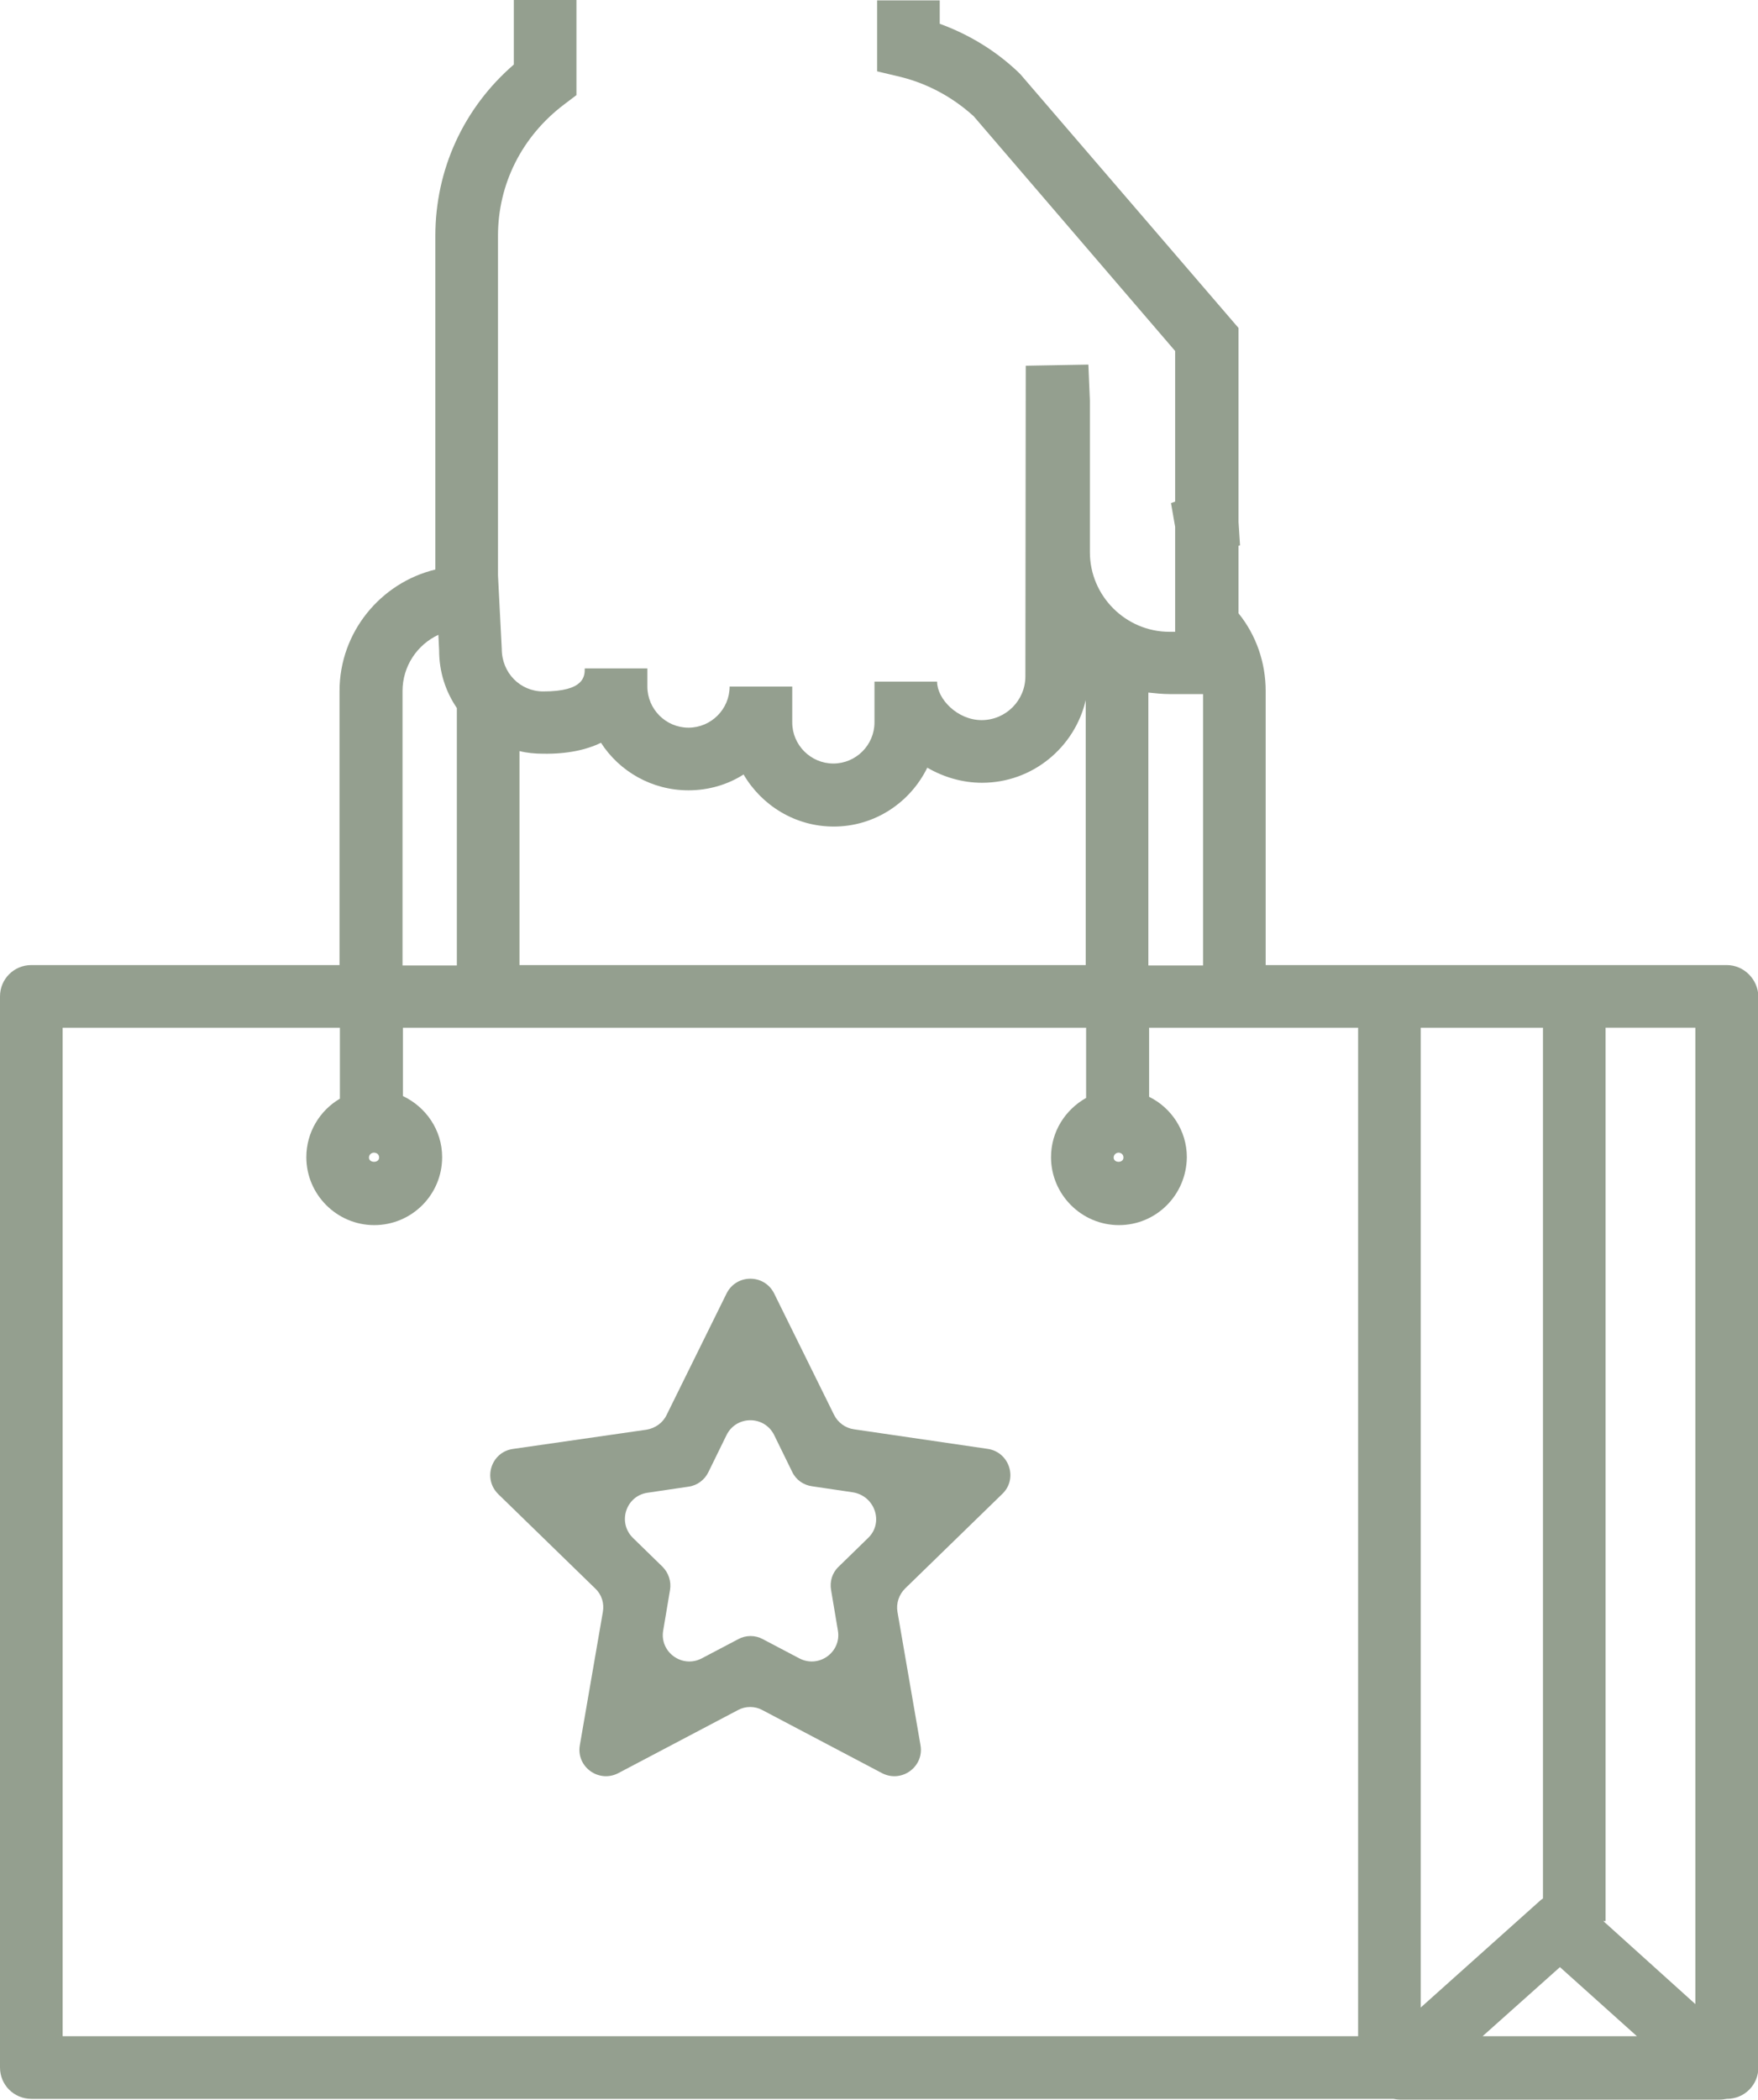 <?xml version="1.0" encoding="UTF-8"?>
<svg id="Layer_1" xmlns="http://www.w3.org/2000/svg" version="1.1" viewBox="0 0 466 556.4">
  <!-- Generator: Adobe Illustrator 29.5.0, SVG Export Plug-In . SVG Version: 2.1.0 Build 137)  -->
  <defs>
    <style>
      .st0 {
        fill: #949f8f;
      }
    </style>
  </defs>
  <path class="st0" d="M457.7,255.7h-122.2v-72.6c0-7.5-2.5-14.8-7.2-20.6v-17.9l.4-.1-.4-6.2v-51.4l-57.8-67.2-.6-.6c-6-5.7-13.1-10-20.8-12.8V.1h-16.6v18.8l6.3,1.5c7.2,1.8,13.8,5.4,19.3,10.4l53.4,62.2v39.9l-1.1.4,1.1,6.3v27.8h-1.5c-11.6,0-21.1-9.5-21.1-21.1v-40.2l-.4-9.5-16.6.3-.1,82.3c0,6.4-5.2,11.6-11.6,11.6s-11.8-5.6-11.8-10.2h-16.6v10.8c0,6-4.9,10.9-10.9,10.9s-10.9-4.9-10.9-10.9v-9.5h-16.6c0,6-4.9,10.9-10.9,10.9s-10.9-4.9-10.9-10.9v-4.8h-16.6c0,2,0,6.1-11,6.1-6.1,0-11-4.9-11-11.3l-1-19.5V62.5c0-13.8,6.4-26.4,17.5-34.8l3.3-2.5V0h-16.6v17.1c-13.3,11.5-20.8,27.8-20.8,45.4v88.4c-14.5,3.5-25.4,16.6-25.4,32.2v72.6H8.3c-4.6,0-8.3,3.7-8.3,8.3v283.8c0,4.6,3.7,8.3,8.3,8.3h361c.6.1,1.2.2,1.8.2h84.8c.6,0,1.2-.1,1.8-.2h.1c4.6,0,8.3-3.7,8.3-8.3v-283.8c-.1-4.5-3.8-8.3-8.4-8.3h0ZM449.4,531l-24.4-22h.6v-236.7h23.8v258.7ZM398.8,272.3h10.2v230.7c-.3.2-.7.5-1,.8l-31.4,28.1v-259.6h22.2,0ZM393,539.5l20.5-18.3,20.4,18.3h-40.9ZM310.2,183.9h8.7v71.9h-14.5v-72.3c1.9.2,3.8.4,5.8.4h0ZM159.3,196.8c4.9,7.6,13.5,12.6,23.2,12.6,5.3,0,10.4-1.5,14.6-4.2,4.8,8.2,13.7,13.8,23.9,13.8h0c10.9,0,20.3-6.4,24.8-15.6,4.3,2.5,9.3,4,14.5,4,13.4,0,24.6-9.4,27.5-21.9v70.2h-150.1v-56.7c2,.5,4.1.7,6.3.7,6.3.1,11.4-1,15.3-2.9h0ZM106.7,183.1c0-6.6,3.9-12.3,9.5-14.9l.2,4.1c0,5.7,1.7,10.9,4.7,15.3v68.2h-14.4v-72.7h0ZM16.6,272.3h73.5v18.8c-5.3,3.1-8.9,8.9-8.9,15.5,0,9.9,8.1,18,18,18s18-8,18-18c0-7.2-4.3-13.3-10.4-16.2v-18.1h181.1v18.6c-5.5,3.1-9.3,8.9-9.3,15.7,0,9.9,8.1,18,18,18s17.9-8,18-18c0-7-4.1-13.1-10-16v-18.3h55.4v267.2H16.6v-267.2ZM100.5,306.7c0,1.5-2.7,1.5-2.7,0,0-.7.6-1.3,1.3-1.3.8,0,1.4.5,1.4,1.3ZM297.8,306.7c0,1.5-2.6,1.5-2.6,0,0-.7.6-1.3,1.3-1.3s1.3.5,1.3,1.3h0Z"/>
  <path class="st0" d="M261.9,383.9l-35.5-5.2c-2.3-.3-4.3-1.8-5.3-3.8l-15.9-32.2c-2.6-5.2-10-5.2-12.6,0l-15.9,32.2c-1,2.1-3,3.5-5.3,3.9l-35.4,5.1c-5.8.8-8.1,7.9-3.9,12l25.7,25c1.7,1.6,2.4,3.9,2,6.2l-6.1,35.3c-1,5.7,5,10.1,10.2,7.4l31.7-16.7c2-1.1,4.5-1.1,6.5,0l31.7,16.7c5.2,2.7,11.2-1.7,10.2-7.4l-6.1-35.3c-.4-2.3.4-4.6,2-6.2l25.7-25c4.3-4,2-11.1-3.7-12h0ZM230.1,407.5l-7.8,7.6c-1.7,1.6-2.4,3.9-2,6.2l1.8,10.7c1,5.7-5,10.1-10.2,7.4l-9.7-5.1c-2-1.1-4.5-1.1-6.5,0l-9.7,5.1c-5.2,2.7-11.2-1.7-10.2-7.4l1.8-10.7c.4-2.3-.4-4.6-2-6.2l-7.8-7.6c-4.2-4.1-1.9-11.2,3.9-12l10.8-1.6c2.3-.3,4.3-1.8,5.3-3.9l4.8-9.8c2.6-5.2,10-5.2,12.6,0l4.8,9.8c1,2.1,3,3.5,5.3,3.8l10.8,1.6c5.9,1,8.2,8.1,4,12.1h0Z"/>
</svg>